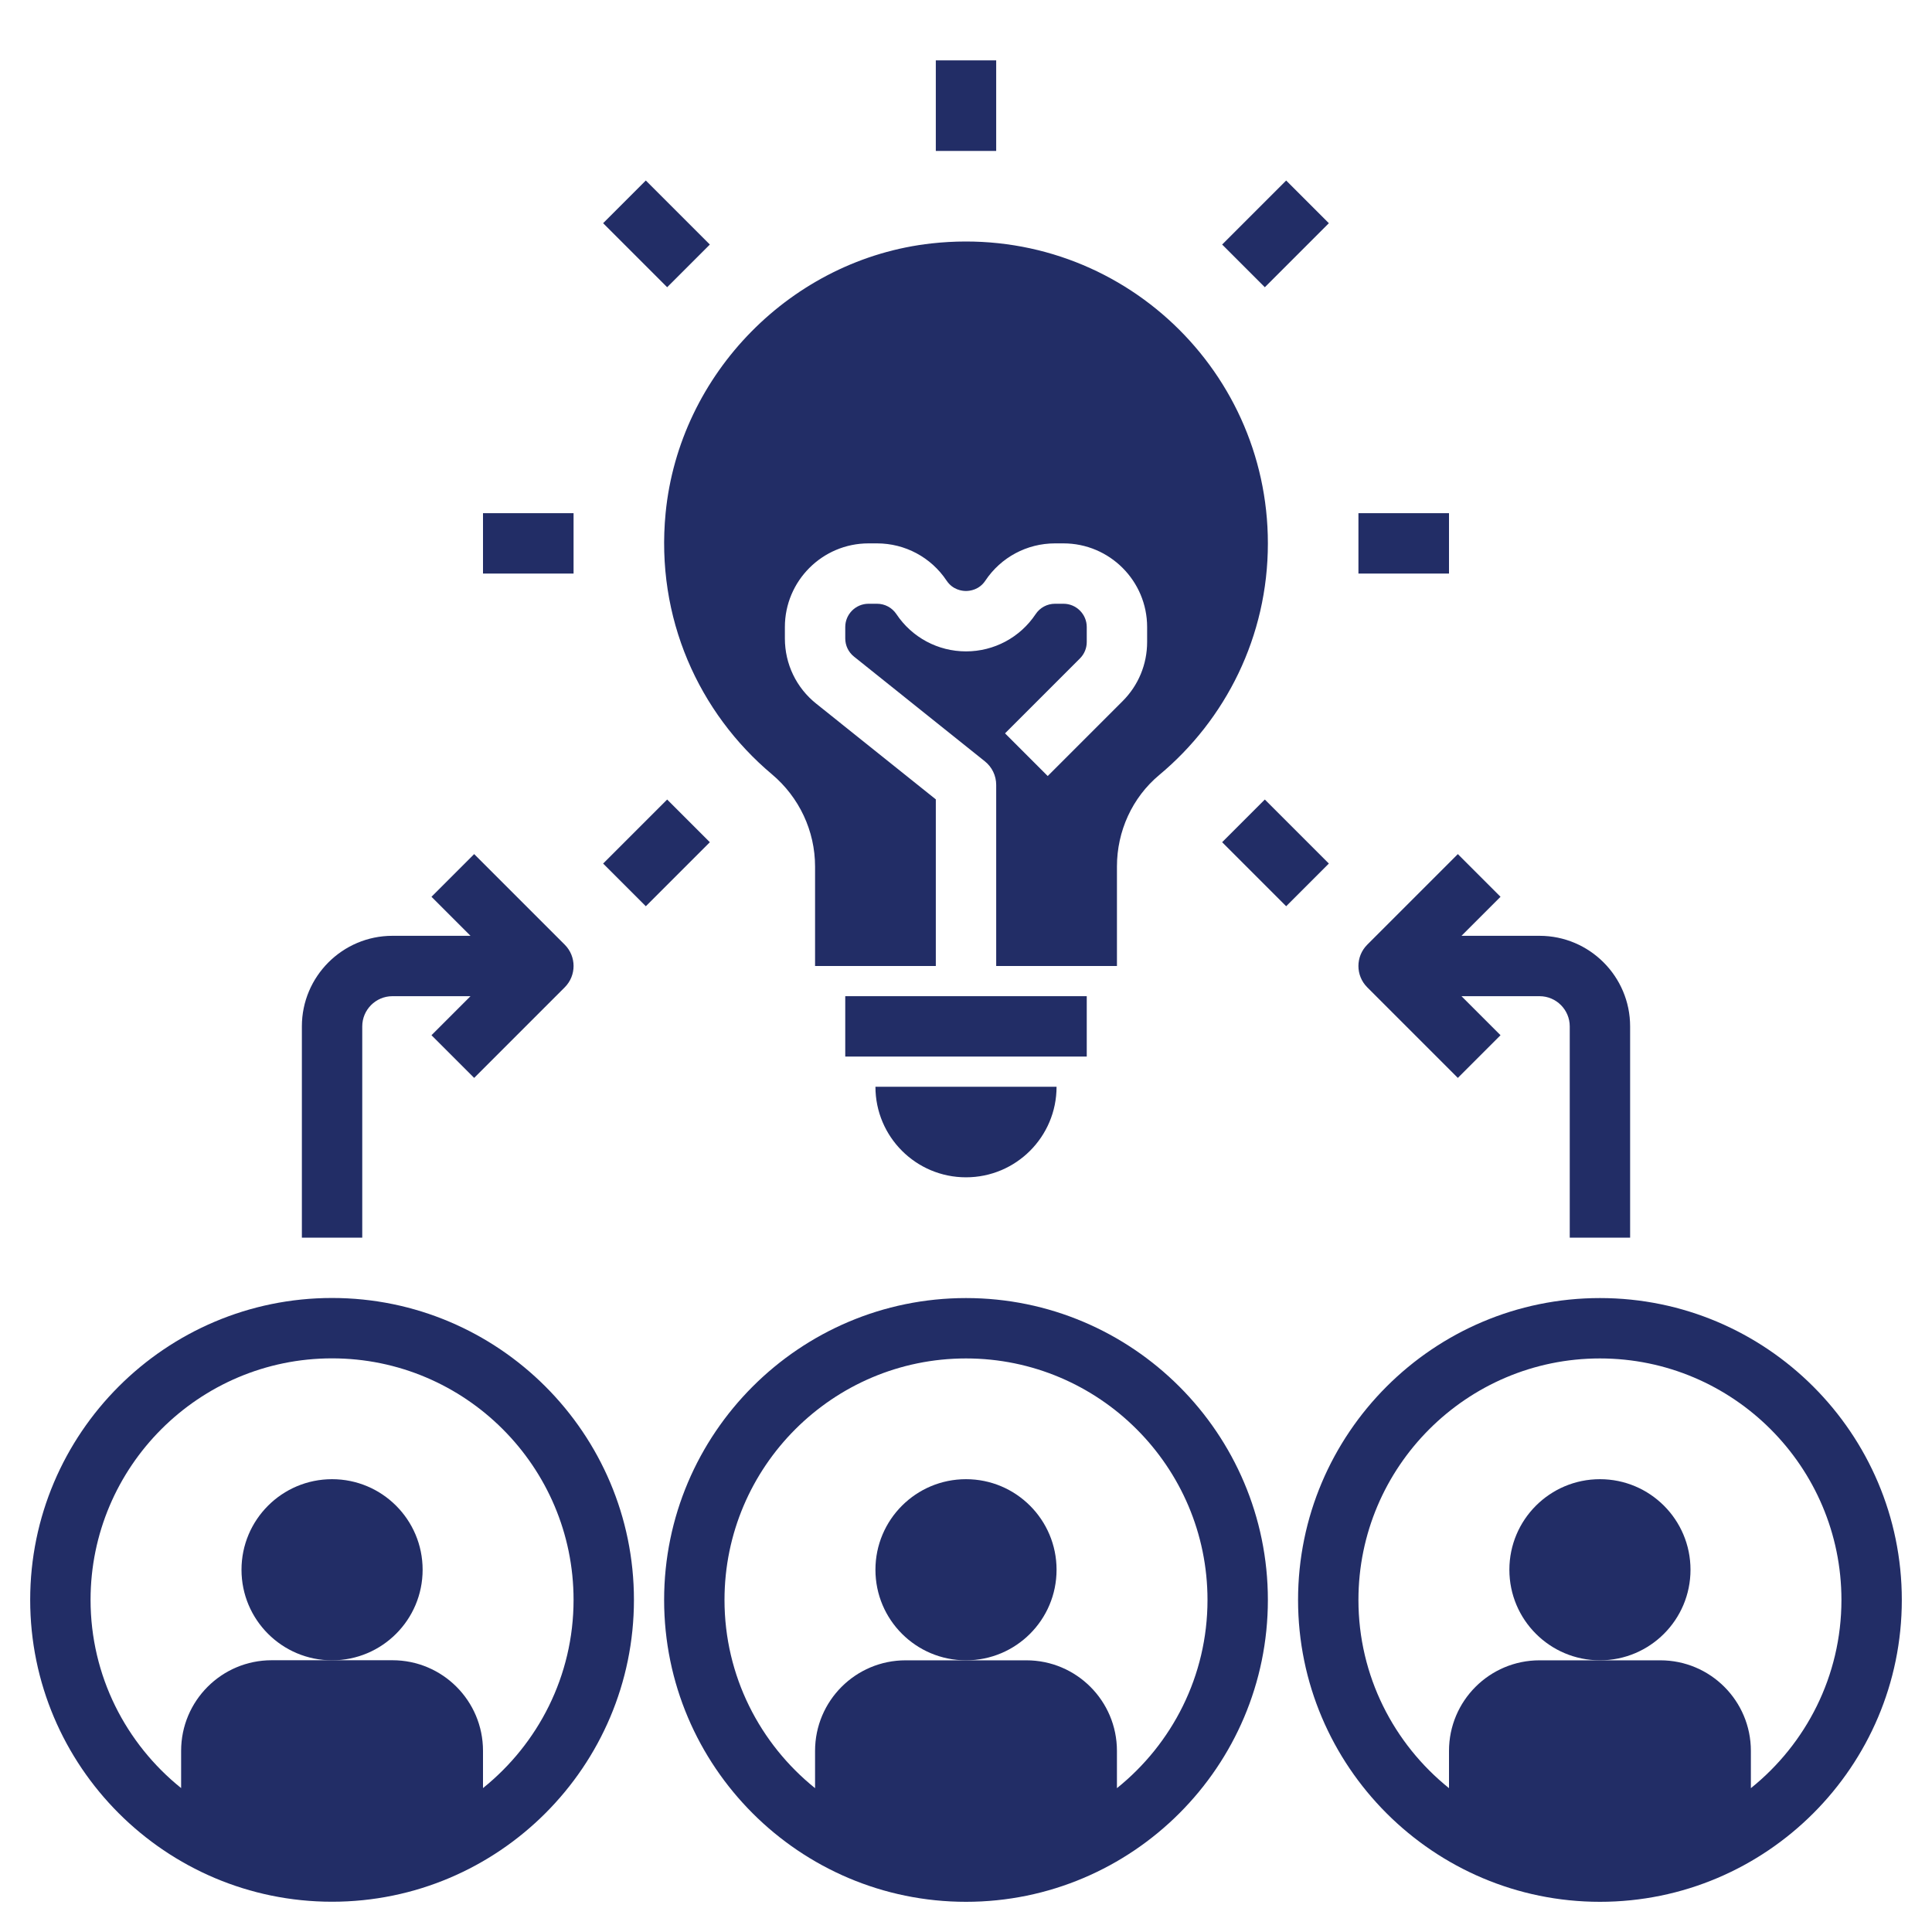<?xml version="1.0" encoding="UTF-8"?>
<svg xmlns="http://www.w3.org/2000/svg" width="1200pt" height="1200pt" version="1.1" viewBox="0 0 1200 1200" fill="#222D66">
  <g>
    <path d="m412.5 993.75c0 103.39 84.113 187.5 187.5 187.5s187.5-84.113 187.5-187.5-84.113-187.5-187.5-187.5-187.5 84.113-187.5 187.5zm187.5-150c82.707 0 150 67.293 150 150 0 47.25-22.012 89.398-56.25 116.91v-23.156c0-31.07-25.18-56.25-56.25-56.25h-75c-31.07 0-56.25 25.18-56.25 56.25v23.156c-34.238-27.523-56.25-69.656-56.25-116.91 0-82.707 67.293-150 150-150z"></path>
    <path d="m656.25 975c0 31.066-25.184 56.25-56.25 56.25s-56.25-25.184-56.25-56.25 25.184-56.25 56.25-56.25 56.25 25.184 56.25 56.25"></path>
    <path d="m206.25 1181.2c103.39 0 187.5-84.113 187.5-187.5s-84.113-187.5-187.5-187.5-187.5 84.113-187.5 187.5 84.113 187.5 187.5 187.5zm0-337.5c82.707 0 150 67.293 150 150 0 47.25-22.012 89.398-56.25 116.91v-23.156c0-31.07-25.18-56.25-56.25-56.25h-75c-31.07 0-56.25 25.18-56.25 56.25v23.156c-34.238-27.508-56.25-69.656-56.25-116.91 0-82.707 67.293-150 150-150z"></path>
    <path d="m262.5 975c0 31.066-25.184 56.25-56.25 56.25s-56.25-25.184-56.25-56.25 25.184-56.25 56.25-56.25 56.25 25.184 56.25 56.25"></path>
    <path d="m993.75 806.25c-103.39 0-187.5 84.113-187.5 187.5s84.113 187.5 187.5 187.5 187.5-84.113 187.5-187.5-84.113-187.5-187.5-187.5zm93.75 304.41v-23.156c0-31.07-25.18-56.25-56.25-56.25h-75c-31.07 0-56.25 25.18-56.25 56.25v23.156c-34.238-27.523-56.25-69.656-56.25-116.91 0-82.707 67.293-150 150-150s150 67.293 150 150c0 47.25-22.012 89.398-56.25 116.91z"></path>
    <path d="m1050 975c0 31.066-25.184 56.25-56.25 56.25s-56.25-25.184-56.25-56.25 25.184-56.25 56.25-56.25 56.25 25.184 56.25 56.25"></path>
    <path d="m225 637.5c0-10.332 8.418-18.75 18.75-18.75h48.488l-24.242 24.242 26.512 26.512 56.25-56.25c7.332-7.332 7.332-19.18 0-26.512l-56.25-56.25-26.512 26.512 24.242 24.246h-48.488c-31.012 0-56.25 25.238-56.25 56.25v131.25h37.5z"></path>
    <path d="m905.49 669.51 26.512-26.512-24.242-24.246h48.488c10.332 0 18.75 8.418 18.75 18.75v131.25h37.5v-131.25c0-31.012-25.238-56.25-56.25-56.25h-48.488l24.242-24.242-26.512-26.512-56.25 56.25c-7.332 7.332-7.332 19.18 0 26.512z"></path>
    <path d="m600 731.25c31.07 0 56.25-25.18 56.25-56.25h-112.5c0 31.07 25.18 56.25 56.25 56.25z"></path>
    <path d="m525 618.75h150v37.5h-150z"></path>
    <path d="m581.25 37.5h37.5v56.25h-37.5z"></path>
    <path d="m843.75 318.75h56.25v37.5h-56.25z"></path>
    <path d="m300 318.75h56.25v37.5h-56.25z"></path>
    <path d="m759.09 523.11 26.516-26.516 39.773 39.773-26.516 26.516z"></path>
    <path d="m374.61 138.63 26.516-26.516 39.773 39.773-26.516 26.516z"></path>
    <path d="m759.09 151.89 39.773-39.773 26.516 26.516-39.773 39.773z"></path>
    <path d="m374.61 536.37 39.773-39.773 26.516 26.516-39.773 39.773z"></path>
    <path d="m479.44 480.9c16.949 14.25 26.812 35.176 26.812 57.32v61.781h75v-103.5l-74.23-59.398c-12.414-9.883-19.52-24.676-19.52-40.578v-7.07c0-28.648 23.305-51.953 51.957-51.953h5.25c17.418 0 33.582 8.645 43.238 23.137 3.883 5.812 9.711 6.43 12.039 6.43 2.324 0 8.176-0.617 12.039-6.43 9.672-14.492 25.832-23.137 43.25-23.137h5.25c28.672 0 51.977 23.305 51.977 51.957v9.281c0 13.875-5.418 26.945-15.227 36.75l-46.52 46.52-26.512-26.512 46.52-46.52c2.738-2.738 4.238-6.375 4.238-10.238v-9.281c0-7.969-6.488-14.457-14.457-14.457h-5.25c-4.856 0-9.355 2.398-12.039 6.449-9.656 14.492-25.82 23.137-43.238 23.137s-33.582-8.645-43.238-23.137c-2.715-4.051-7.195-6.449-12.051-6.449h-5.25c-7.988 0-14.477 6.488-14.477 14.457v7.07c0 4.426 1.969 8.531 5.418 11.289l81.281 65.043c4.465 3.559 7.051 8.941 7.051 14.641v112.5h75v-61.781c0-21.918 9.469-42.863 26.305-56.887 41.195-34.371 67.445-85.988 67.445-143.83 0-110.61-95.758-198.82-208.89-186.32-86.664 9.582-156.71 80.699-165.19 167.49-6.356 65.141 20.719 124.16 66.02 162.23z"></path>
  </g>
</svg>

